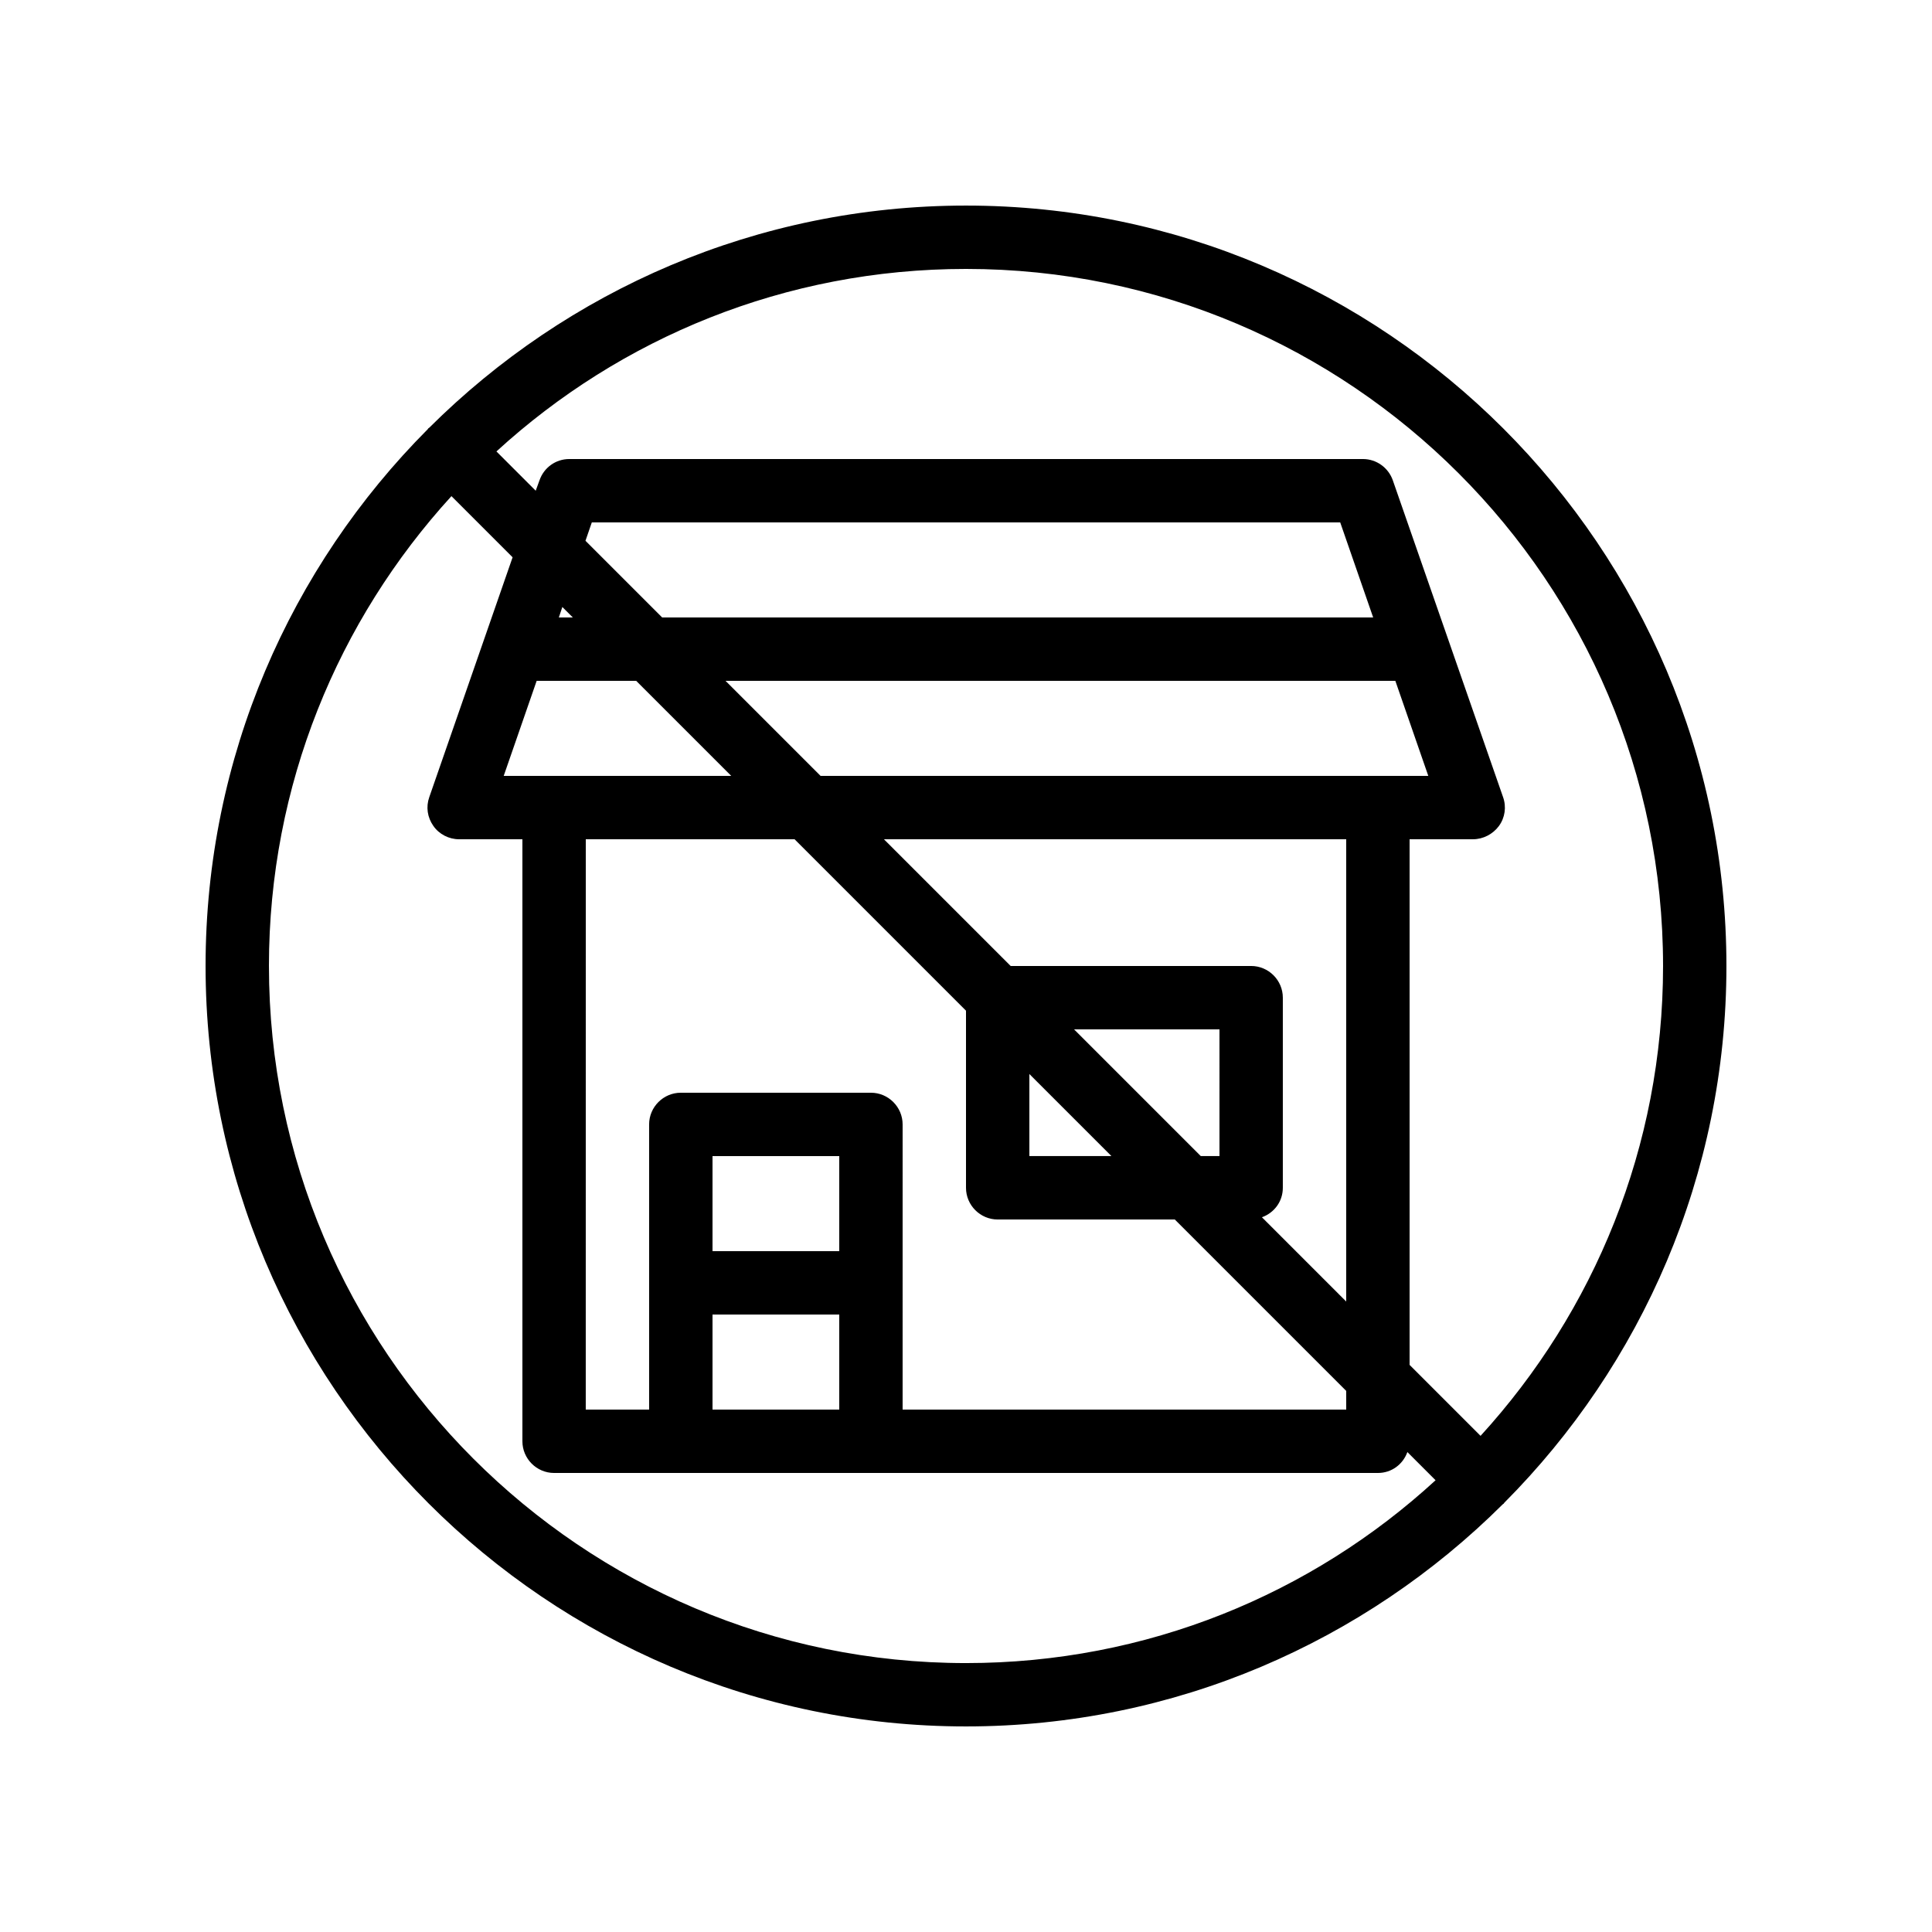 <?xml version="1.0" encoding="UTF-8"?>
<!-- Uploaded to: ICON Repo, www.svgrepo.com, Generator: ICON Repo Mixer Tools -->
<svg fill="#000000" width="800px" height="800px" version="1.1" viewBox="144 144 512 512" xmlns="http://www.w3.org/2000/svg">
 <path d="m400 198.48c-55.418 0-105.71 22.504-142.24 58.863-0.082 0.082-0.168 0.082-0.25 0.168-0.082 0.082-0.082 0.168-0.168 0.25-36.363 36.523-58.863 86.82-58.863 142.24 0 111.09 90.434 201.52 201.52 201.52 55.418 0 105.71-22.504 142.24-58.863 0.082-0.082 0.168-0.082 0.25-0.168 0.082-0.082 0.082-0.168 0.168-0.25 36.359-36.527 58.863-86.824 58.863-142.24 0-111.09-90.434-201.52-201.52-201.52zm-184.73 201.52c0-47.945 18.305-91.609 48.367-124.52l16.207 16.207-22.082 63.562c-0.922 2.602-0.504 5.375 1.09 7.641 1.508 2.18 4.109 3.523 6.797 3.523h16.793v159.54c0 4.617 3.777 8.398 8.398 8.398h218.32c3.609 0 6.633-2.266 7.809-5.543l7.473 7.473c-32.828 30.145-76.492 48.453-124.44 48.453-101.86 0-184.73-82.879-184.73-184.73zm285.49 88.922-22.336-22.336c3.273-1.176 5.539-4.199 5.539-7.809v-50.383c0-4.617-3.777-8.398-8.398-8.398h-63.73l-33.586-33.586h122.51zm-134.35-13.352h-33.586v-25.191h33.586zm-33.586 16.793h33.586v25.191h-33.586zm50.379-50.379c0-4.617-3.777-8.398-8.398-8.398h-50.383c-4.617 0-8.398 3.777-8.398 8.398v75.57h-16.793l0.008-151.14h55.336l45.426 45.43v46.938c0 4.617 3.777 8.398 8.398 8.398h46.938l45.426 45.426v4.953h-117.56zm-96.98-117.56h26.367l25.191 25.191h-60.293zm180.95 125.95h-4.953l-33.586-33.586h38.539zm-28.633 0h-21.746v-21.746zm70.617-100.76h-147.7l-25.191-25.191h177.51l8.734 25.191zm-189.68-41.984-20.32-20.32 1.68-4.871h198.33l8.734 25.191zm-23.68 0h-3.695l0.922-2.769zm240.57 216.89-18.809-18.809v-139.3h16.793c2.688 0 5.289-1.344 6.887-3.527 1.594-2.184 2.016-5.039 1.09-7.641l-29.223-83.969c-1.176-3.359-4.367-5.625-7.894-5.625h-210.34c-3.609 0-6.719 2.266-7.894 5.625l-1.008 2.773-10.41-10.41c32.832-30.062 76.492-48.367 124.44-48.367 101.85 0 184.73 82.875 184.73 184.73 0 47.945-18.309 91.609-48.367 124.52z"/>
</svg>